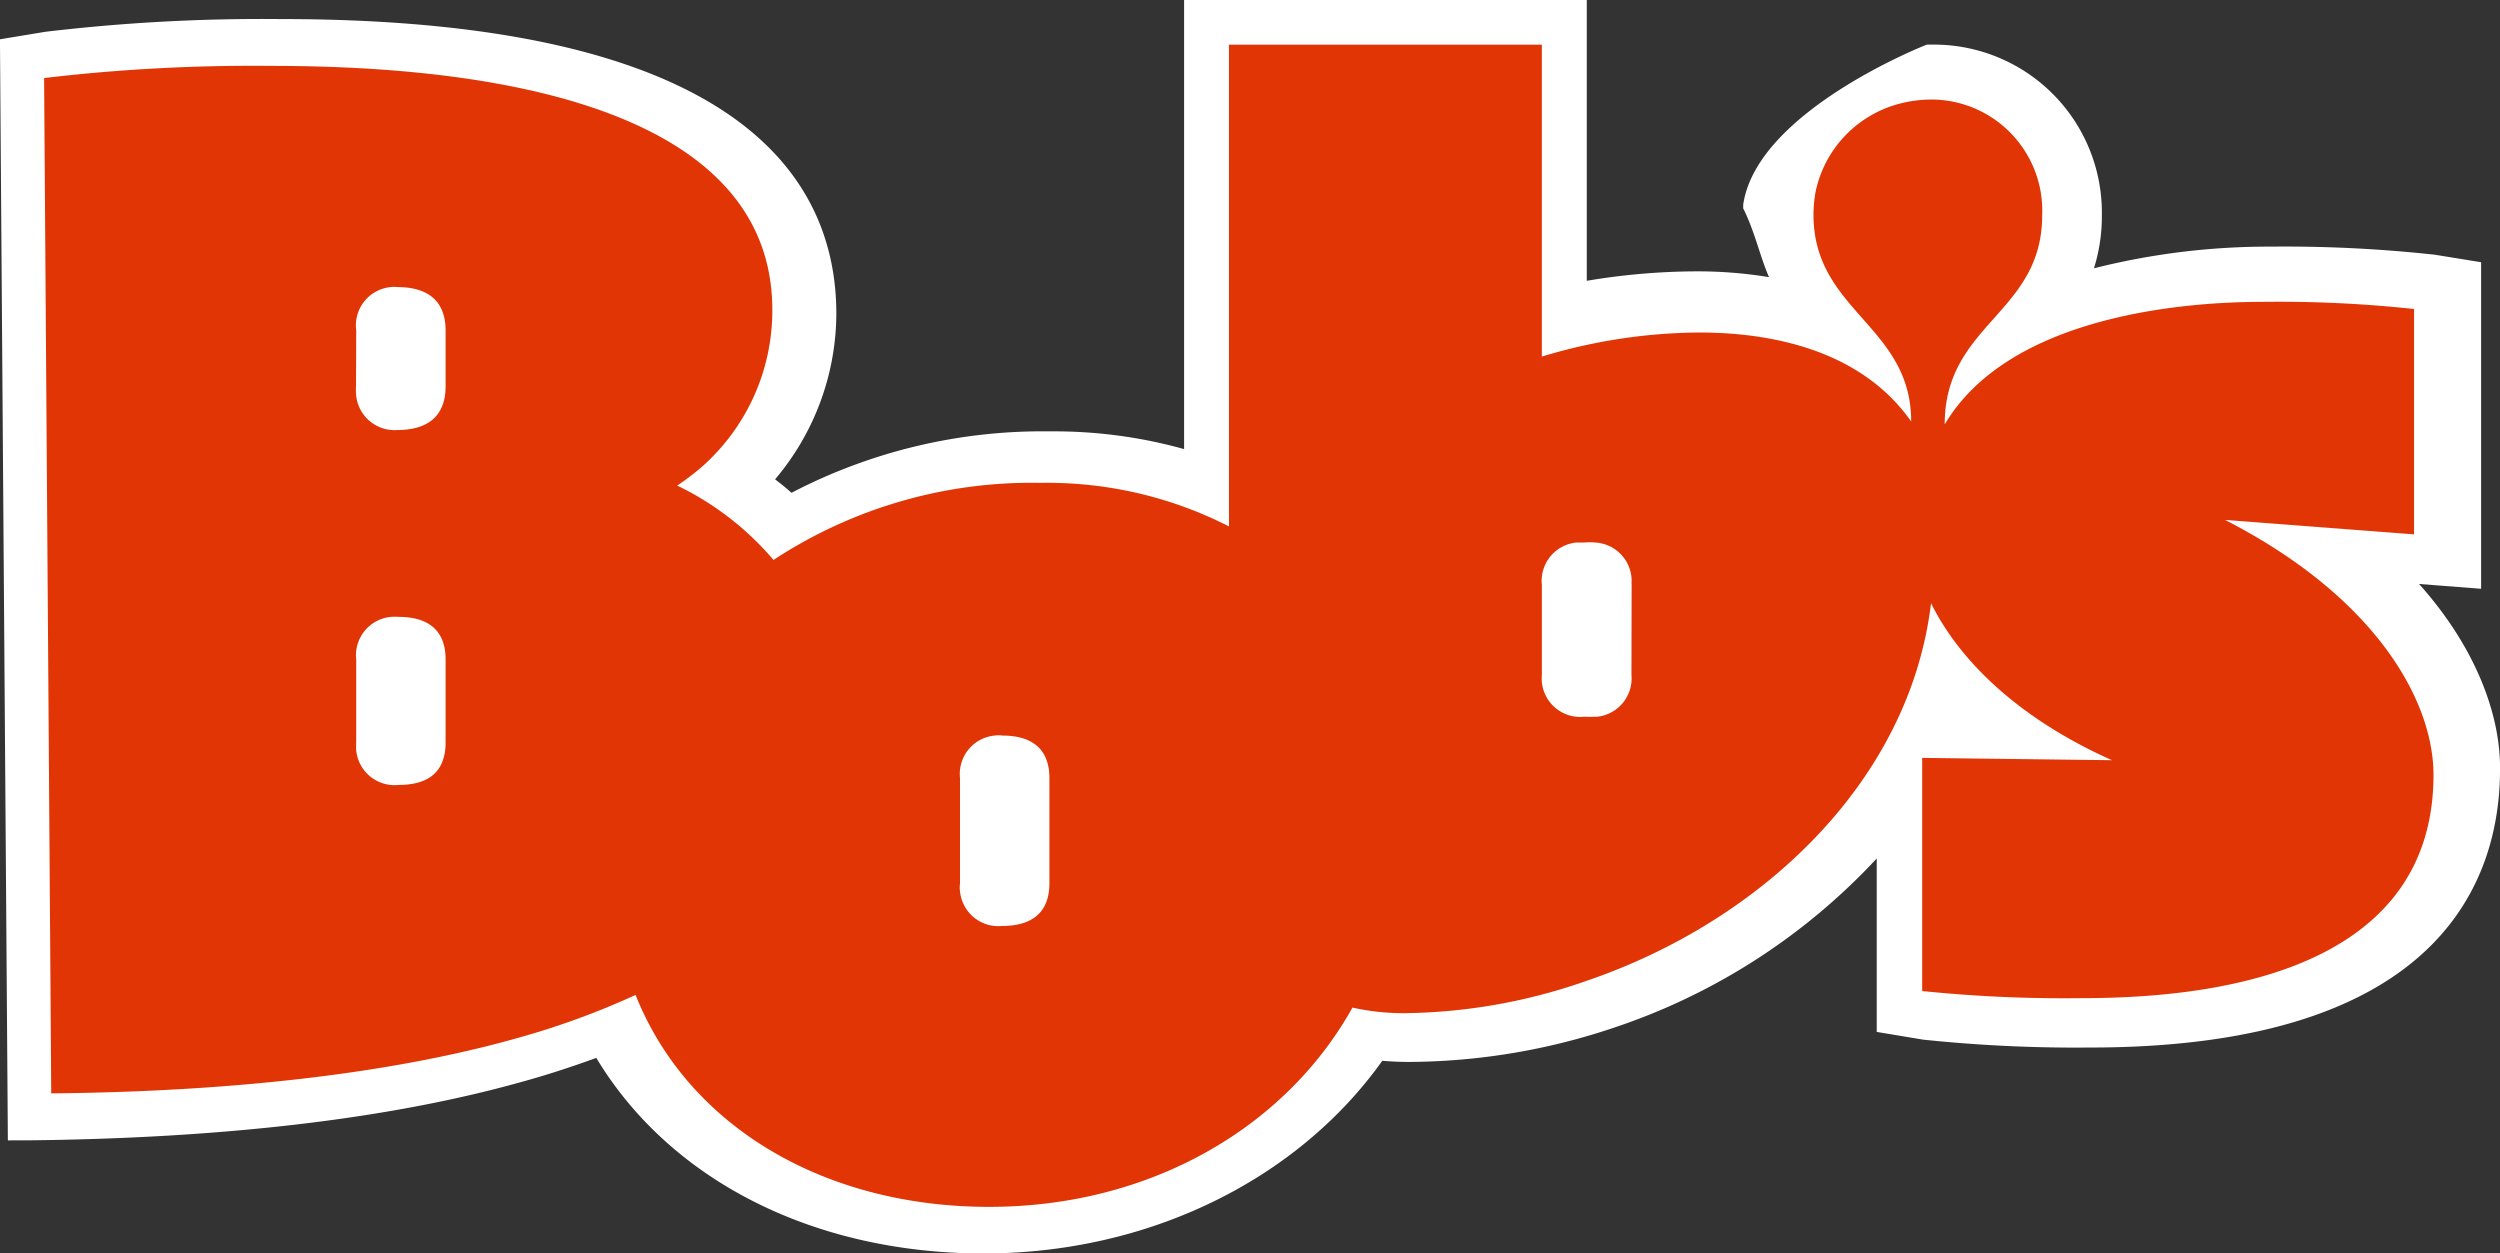 <svg xmlns="http://www.w3.org/2000/svg" width="115.417" height="57.868" viewBox="0 0 115.417 57.868"><rect x="0" y="0" width="115.417" height="57.868" fill="#333333" stroke="none"/><g transform="translate(-1.895 -30.669)"><path d="M114.271,61.2l2.864.222V46.346L115,46a63.7,63.7,0,0,0-7.6-.374,33,33,0,0,0-8.139,1,8.005,8.005,0,0,0,.365-2.464A7.756,7.756,0,0,0,91.981,36.3h-.436s-7.854,3.06-8.477,7.391v.169c.543,1.085.756,2.17,1.192,3.175a20.262,20.262,0,0,0-3.442-.267,30.917,30.917,0,0,0-4.972.436V34.24H57.256V54.973a22.317,22.317,0,0,0-6.182-.818,25.056,25.056,0,0,0-11.945,2.837c-.24-.222-.5-.427-.756-.623a11.892,11.892,0,0,0,2.828-7.64c0-6.226-4.447-13.609-25.67-13.609a84.914,84.914,0,0,0-10.843.587l-2.1.347.365,50.833H3.8c9.064-.089,16.722-.987,22.761-2.668,1.245-.338,2.428-.729,3.558-1.139,3.389,5.63,10.006,9.028,17.887,9.028,7.587,0,14.472-3.38,18.4-8.895q.6.053,1.227.053A30.01,30.01,0,0,0,77.056,81.7a29.139,29.139,0,0,0,12.177-7.827V81.88l2.135.356a67.6,67.6,0,0,0,7.712.365c16.464,0,18.928-8.005,18.928-12.844C118.033,67.328,116.957,64.206,114.271,61.2Z" transform="translate(-0.695 -3.571)" fill="#fff"/><path d="M105.567,58.5l8.726.667V48.763a58.189,58.189,0,0,0-7.045-.329c-3.629,0-11.661.658-14.623,5.657,0-4.661,4.5-5.106,4.5-9.66a5.132,5.132,0,0,0-4.954-5.337,5.862,5.862,0,0,0-1.717.213,5.337,5.337,0,0,0-3.78,3.994,5.95,5.95,0,0,0-.107,1.112c0,4.447,4.51,5.114,4.51,9.544-2.09-2.989-5.826-4.109-9.784-4.109a25.483,25.483,0,0,0-7.267,1.112V36.56H59.582V58.8a18.439,18.439,0,0,0-8.681-2.01,21.685,21.685,0,0,0-12.346,3.558,13.564,13.564,0,0,0-4.447-3.433,11.644,11.644,0,0,0,1.165-.889A9.624,9.624,0,0,0,38.5,48.808c0-10.487-16.259-11.269-23.179-11.269A81.992,81.992,0,0,0,4.88,38.1l.329,46.875c5.337-.053,14.089-.436,21.641-2.588a36.38,36.38,0,0,0,5.337-1.957c2.384,5.995,8.619,9.784,16.322,9.784,7.418,0,13.671-3.638,16.775-9.2a10.834,10.834,0,0,0,2.446.258,26.159,26.159,0,0,0,8.414-1.512c8.005-2.74,14.863-9.179,15.85-17.416,1.316,2.668,4.065,5.337,8.352,7.249l-8.761-.107V80.25a64.145,64.145,0,0,0,7.276.329c4.919,0,16.33-.667,16.33-10.318C115.182,66.819,112.5,62.052,105.567,58.5ZM19.289,49.751a1.779,1.779,0,0,1,1.583-2,1.289,1.289,0,0,1,.32,0c1.272,0,2.224.525,2.224,2.01V52.33c0,1.485-.952,2.019-2.224,2.019a1.779,1.779,0,0,1-1.912-1.69,2.037,2.037,0,0,1,0-.329Zm4.127,19.017c0,1.45-.889,1.966-2.161,1.966a1.779,1.779,0,0,1-1.966-1.592,2.615,2.615,0,0,1,0-.374V64.943a1.779,1.779,0,0,1,1.592-1.966,2.615,2.615,0,0,1,.374,0c1.236,0,2.161.516,2.161,1.966Zm27.876,6.511c0,1.45-.934,1.966-2.17,1.966a1.779,1.779,0,0,1-1.957-1.592,1.316,1.316,0,0,1,0-.374V70.422a1.779,1.779,0,0,1,1.592-1.966,1.254,1.254,0,0,1,.365,0c1.245,0,2.17.516,2.17,1.966Zm26.871-9.624a1.779,1.779,0,0,1-1.574,1.93h-.107a4.386,4.386,0,0,1-.489,0,1.779,1.779,0,0,1-1.966-1.592,2.615,2.615,0,0,1,0-.374V61.509a1.779,1.779,0,0,1,1.6-1.966h.365a2.944,2.944,0,0,1,.489,0,1.779,1.779,0,0,1,1.69,1.779.508.508,0,0,0,0,.116Z" transform="translate(-0.949 -3.828)" fill="#e13505"/></g></svg>